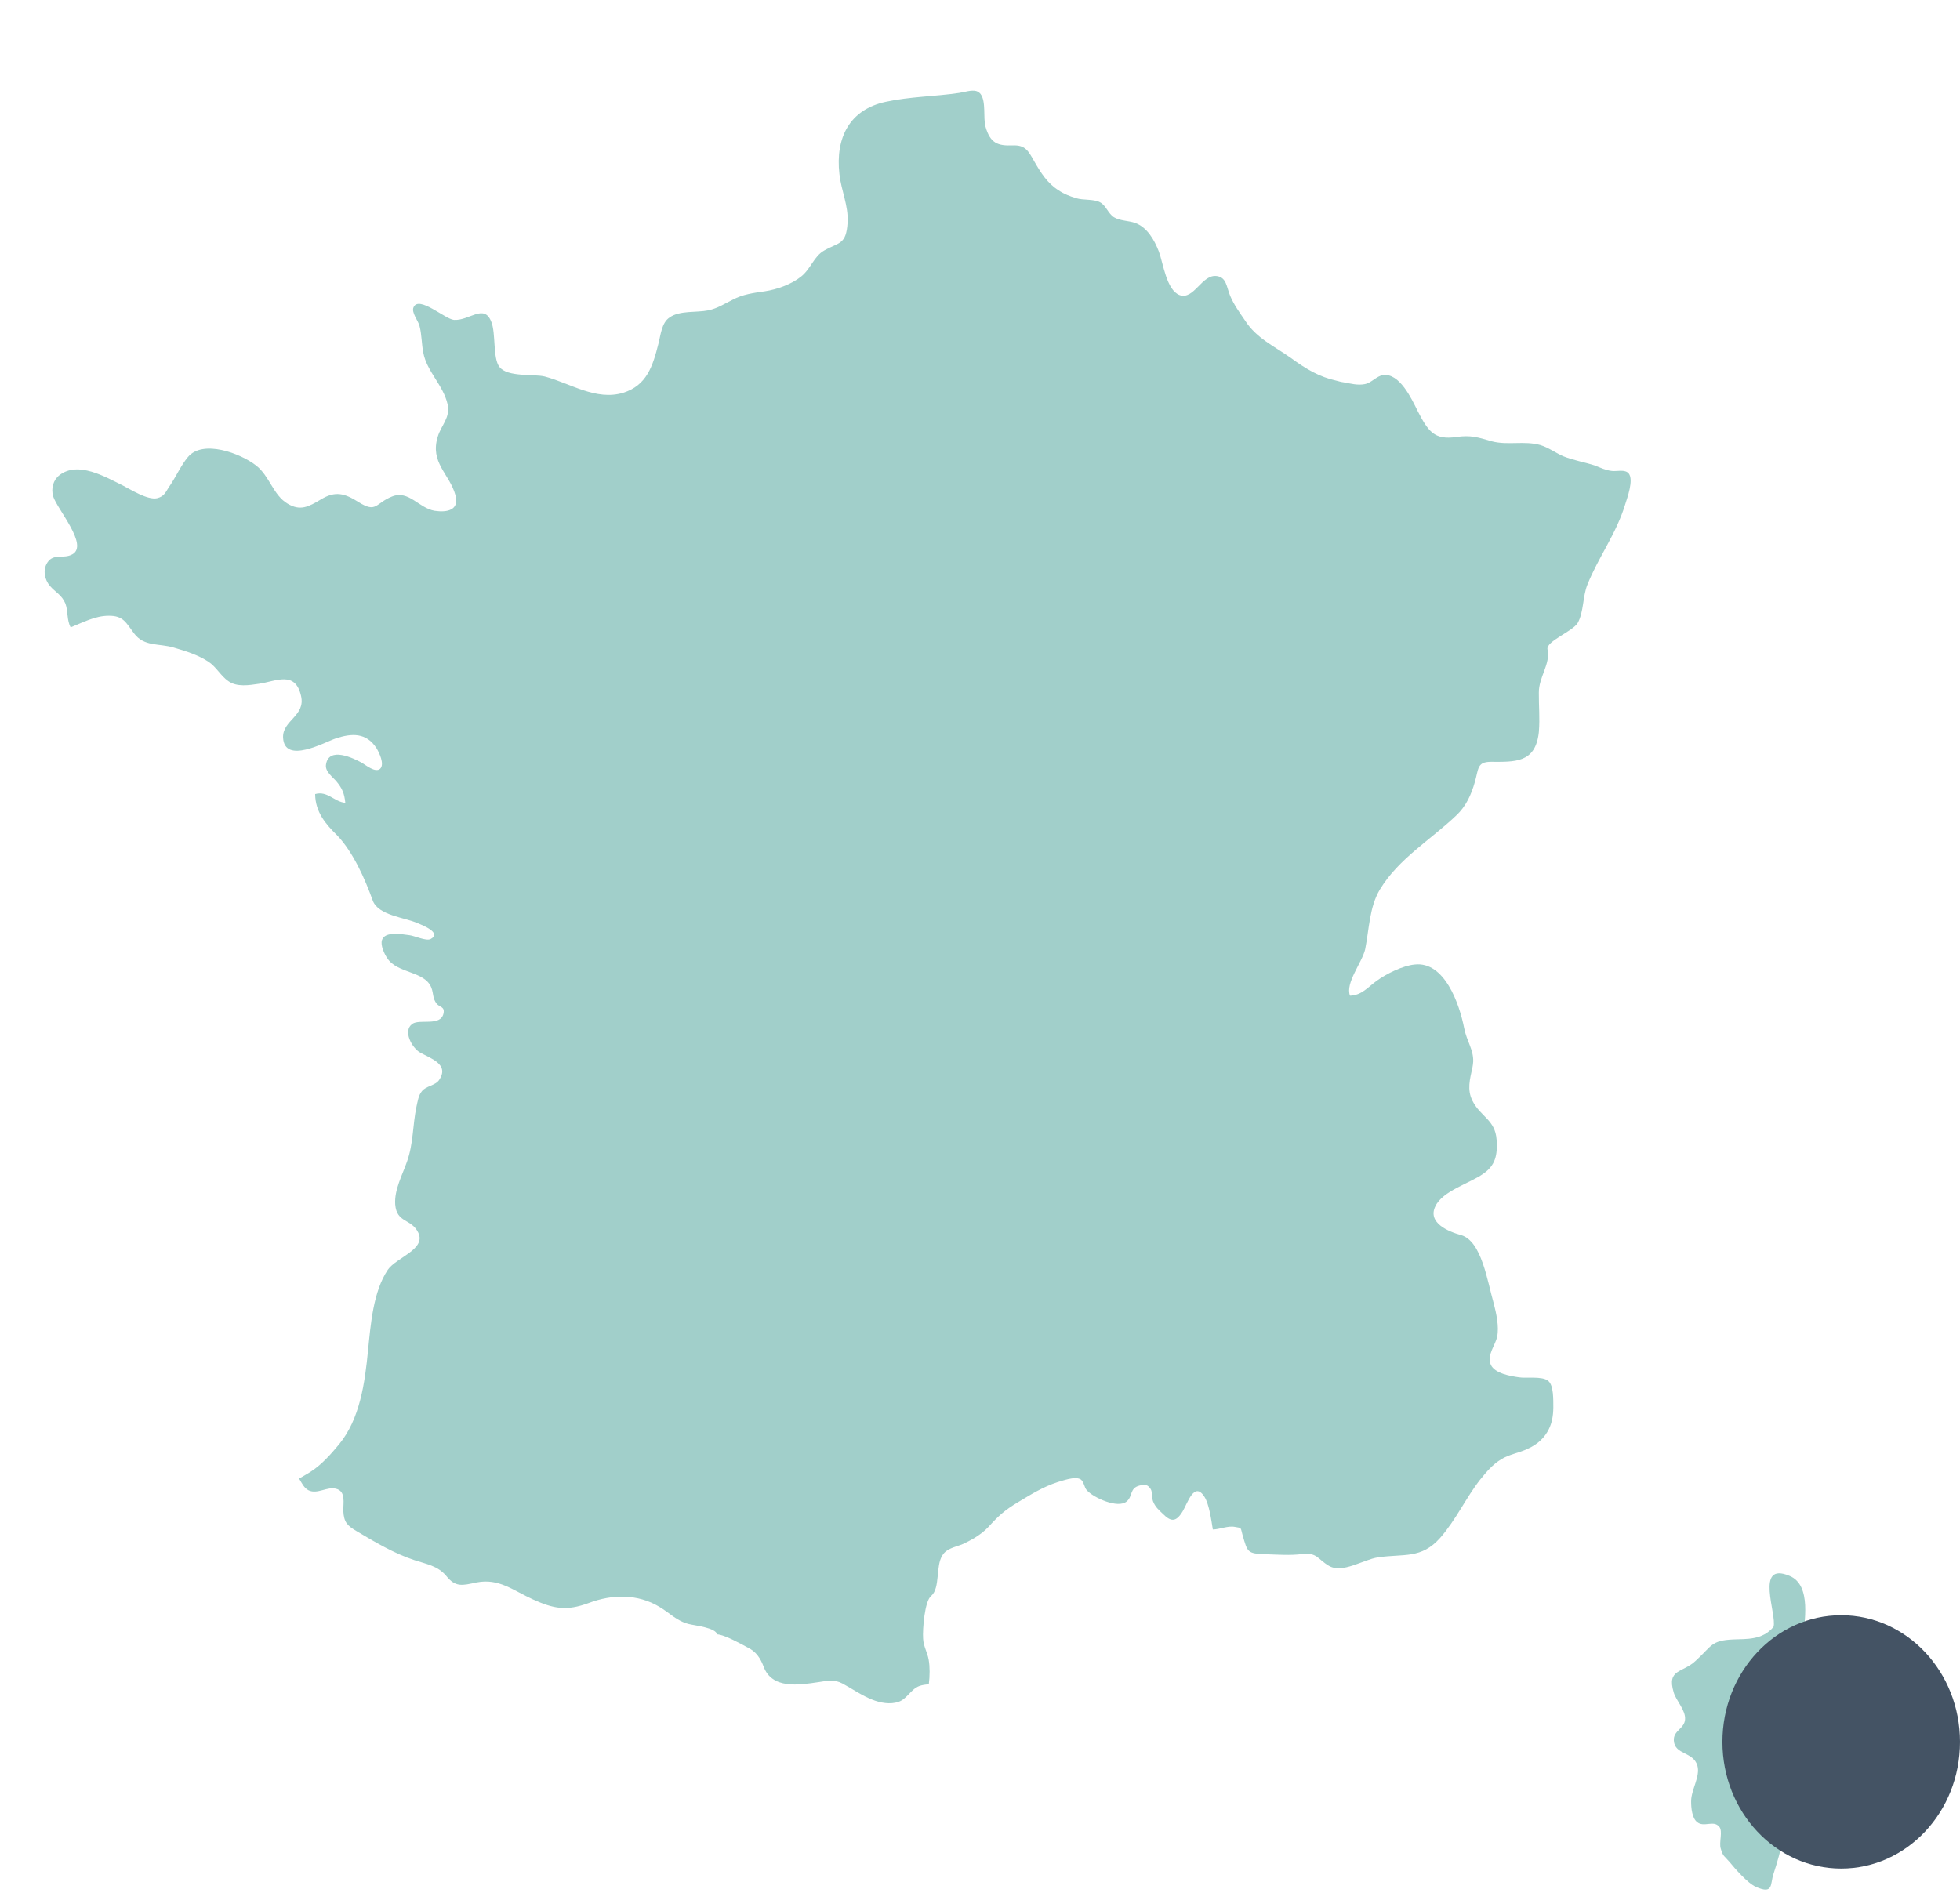 <svg xmlns="http://www.w3.org/2000/svg" width="33" height="32" viewBox="0 0 33 32" fill="none"><path d="M28.944 30.761C28.85 30.646 28.684 30.782 28.571 30.682 28.489 30.616 28.472 30.445 28.473 30.333 28.474 30.137 28.629 29.918 28.579 29.736 28.51 29.494 28.198 29.557 28.182 29.313 28.17 29.142 28.361 29.113 28.371 28.955 28.383 28.802 28.219 28.637 28.18 28.502 28.059 28.101 28.332 28.177 28.552 27.966 28.824 27.718 28.806 27.626 29.183 27.609 29.397 27.599 29.674 27.625 29.86 27.397 29.923 27.197 29.535 26.286 30.131 26.539 30.509 26.695 30.377 27.331 30.353 27.631 30.324 28.055 30.584 28.47 30.582 28.901 30.577 29.421 30.222 29.877 30.136 30.383 30.053 30.837 29.995 31.148 29.859 31.56 29.802 31.73 29.863 31.906 29.567 31.777 29.422 31.714 29.211 31.466 29.111 31.346 29.03 31.252 29.011 31.266 28.972 31.132 28.938 31.031 29.012 30.835 28.945 30.761L28.944 30.761z" fill="#a1cfca"/><path d="M19.858 4.968C20.107 5.06 20.236 4.604 20.495 4.65 20.651 4.677 20.649 4.828 20.712 4.981 20.773 5.129 20.875 5.27 20.966 5.402 21.152 5.694 21.459 5.833 21.726 6.022 21.999 6.222 22.215 6.347 22.502 6.411 22.541 6.421 22.579 6.433 22.621 6.438 22.74 6.459 22.855 6.492 22.977 6.469 23.095 6.446 23.175 6.333 23.284 6.317 23.562 6.275 23.767 6.715 23.867 6.918 24.044 7.262 24.147 7.414 24.519 7.359 24.761 7.323 24.888 7.365 25.117 7.432 25.389 7.503 25.662 7.418 25.935 7.495 26.072 7.537 26.188 7.625 26.322 7.684 26.494 7.753 26.677 7.782 26.852 7.839 26.947 7.876 27.031 7.919 27.138 7.931 27.218 7.942 27.36 7.898 27.422 7.973 27.51 8.083 27.397 8.385 27.36 8.503 27.209 8.995 26.913 9.381 26.727 9.845 26.647 10.041 26.666 10.307 26.564 10.49 26.483 10.631 26.027 10.8 26.055 10.935 26.109 11.185 25.906 11.399 25.909 11.668 25.907 11.892 25.928 12.096 25.91 12.316 25.911 12.322 25.907 12.334 25.908 12.339 25.849 12.852 25.505 12.83 25.099 12.829 24.868 12.83 24.895 12.949 24.833 13.165 24.772 13.381 24.683 13.579 24.519 13.732 24.089 14.143 23.547 14.459 23.232 14.981 23.055 15.277 23.052 15.652 22.985 15.986 22.935 16.206 22.645 16.557 22.73 16.768 22.929 16.761 23.032 16.623 23.181 16.516 23.344 16.397 23.625 16.26 23.818 16.243 24.32 16.185 24.572 16.903 24.652 17.316 24.697 17.539 24.809 17.673 24.804 17.875 24.803 17.909 24.797 17.943 24.791 17.978 24.748 18.174 24.698 18.35 24.791 18.537 24.927 18.808 25.174 18.855 25.198 19.193 25.215 19.448 25.181 19.626 24.968 19.77 24.747 19.926 24.286 20.056 24.167 20.314 24.03 20.592 24.386 20.741 24.599 20.799 24.948 20.898 25.043 21.583 25.149 21.948 25.191 22.109 25.243 22.342 25.207 22.51 25.179 22.654 25.028 22.822 25.101 22.984 25.168 23.131 25.436 23.175 25.571 23.194 25.689 23.216 25.967 23.169 26.067 23.255 26.161 23.33 26.152 23.578 26.153 23.706 26.151 23.847 26.129 23.962 26.079 24.064 26.009 24.209 25.892 24.322 25.723 24.397 25.575 24.47 25.415 24.488 25.274 24.576 25.128 24.665 25.028 24.786 24.919 24.92 24.681 25.224 24.514 25.595 24.248 25.898 23.928 26.259 23.637 26.162 23.199 26.227 22.951 26.264 22.599 26.507 22.371 26.367 22.177 26.251 22.179 26.144 21.925 26.171 21.712 26.197 21.521 26.18 21.305 26.174 20.998 26.163 21.006 26.14 20.922 25.856 20.883 25.721 20.916 25.734 20.788 25.713 20.674 25.691 20.53 25.757 20.42 25.757 20.395 25.604 20.36 25.335 20.279 25.207 20.107 24.936 19.994 25.317 19.912 25.452 19.8 25.636 19.715 25.632 19.576 25.491 19.509 25.427 19.451 25.38 19.412 25.28 19.394 25.227 19.401 25.119 19.375 25.079 19.322 24.997 19.28 24.997 19.188 25.017 19.015 25.06 19.075 25.196 18.971 25.284 18.824 25.412 18.41 25.222 18.3 25.098 18.251 25.05 18.253 24.943 18.185 24.908 18.089 24.861 17.894 24.935 17.808 24.959 17.556 25.041 17.362 25.165 17.138 25.299 16.914 25.433 16.806 25.533 16.641 25.715 16.521 25.844 16.345 25.943 16.191 26.011 16.076 26.056 15.936 26.077 15.867 26.193 15.749 26.373 15.834 26.741 15.678 26.876 15.569 26.959 15.531 27.435 15.542 27.596 15.549 27.729 15.613 27.82 15.636 27.951 15.657 28.071 15.656 28.222 15.638 28.365 15.58 28.368 15.524 28.376 15.474 28.395 15.334 28.45 15.271 28.61 15.13 28.659 14.989 28.708 14.822 28.677 14.689 28.624 14.512 28.555 14.355 28.444 14.186 28.352 14.045 28.277 13.933 28.305 13.778 28.328 13.448 28.377 12.995 28.45 12.855 28.062 12.8 27.919 12.728 27.812 12.587 27.744 12.457 27.674 12.202 27.532 12.075 27.523 12.044 27.41 11.709 27.377 11.595 27.349 11.389 27.296 11.276 27.162 11.1 27.059 10.735 26.839 10.305 26.847 9.914 26.995 9.539 27.134 9.323 27.094 8.971 26.934 8.635 26.782 8.403 26.576 8.024 26.649 7.784 26.701 7.668 26.735 7.51 26.535 7.367 26.367 7.174 26.339 6.976 26.273 6.636 26.162 6.305 25.965 5.997 25.781 5.849 25.692 5.79 25.639 5.78 25.444 5.778 25.31 5.826 25.113 5.657 25.071 5.51 25.031 5.344 25.168 5.198 25.099 5.12 25.061 5.082 24.977 5.036 24.9 5.109 24.856 5.182 24.817 5.236 24.781 5.415 24.665 5.57 24.491 5.707 24.325 6.061 23.897 6.144 23.286 6.197 22.736 6.241 22.304 6.283 21.749 6.53 21.383 6.671 21.177 7.179 21.04 7.042 20.758 6.926 20.518 6.68 20.6 6.654 20.284 6.637 20.035 6.773 19.791 6.853 19.561 6.961 19.259 6.947 18.948 7.011 18.642 7.031 18.555 7.044 18.447 7.103 18.377 7.17 18.288 7.332 18.281 7.393 18.188 7.574 17.921 7.246 17.824 7.075 17.726 6.939 17.651 6.775 17.362 6.943 17.242 7.069 17.156 7.417 17.289 7.467 17.069 7.493 16.947 7.401 16.967 7.351 16.901 7.281 16.811 7.302 16.735 7.263 16.634 7.152 16.348 6.691 16.4 6.519 16.135 6.474 16.069 6.401 15.918 6.432 15.829 6.481 15.682 6.755 15.73 6.894 15.749 6.98 15.759 7.176 15.852 7.25 15.814 7.442 15.712 7.126 15.586 7.037 15.549 6.813 15.448 6.373 15.418 6.277 15.169 6.144 14.797 5.943 14.346 5.676 14.067 5.488 13.882 5.309 13.68 5.306 13.372 5.514 13.313 5.628 13.503 5.814 13.52 5.798 13.36 5.761 13.276 5.667 13.162 5.605 13.087 5.472 12.995 5.488 12.88 5.531 12.561 5.958 12.771 6.094 12.846 6.156 12.882 6.321 13.02 6.401 12.946 6.48 12.867 6.381 12.669 6.341 12.603 6.169 12.332 5.918 12.347 5.651 12.436 5.47 12.497 4.79 12.878 4.766 12.422 4.754 12.128 5.15 12.058 5.068 11.717 4.97 11.29 4.647 11.473 4.363 11.515 4.198 11.539 3.988 11.576 3.842 11.469 3.721 11.386 3.644 11.236 3.516 11.148c-.179-.119-.387-.183-.589-.242C2.681 10.831 2.426 10.896 2.255 10.664 2.121 10.488 2.079 10.366 1.827 10.37 1.601 10.37 1.39 10.485 1.19 10.565 1.122 10.446 1.149 10.291 1.101 10.164 1.039 10.017.934 9.976.841 9.867.755 9.768.712 9.601.8 9.47.905 9.314 1.071 9.418 1.218 9.335 1.497 9.182.967 8.583.895 8.359.857 8.224.896 8.084 1.001 8.002 1.316 7.759 1.773 8.032 2.064 8.174c.135.069.422.251.58.216C2.777 8.359 2.792 8.273 2.868 8.167 2.969 8.017 3.05 7.832 3.164 7.697 3.414 7.397 4.049 7.633 4.313 7.84c.228.178.286.5.531.643C5.054 8.608 5.192 8.537 5.402 8.411 5.645 8.263 5.803 8.307 6.038 8.456 6.342 8.646 6.314 8.477 6.599 8.362 6.883 8.247 7.05 8.558 7.319 8.602 7.523 8.633 7.739 8.595 7.668 8.338 7.568 7.978 7.234 7.792 7.371 7.352 7.429 7.159 7.586 7.035 7.536 6.807 7.461 6.482 7.185 6.255 7.127 5.939 7.097 5.792 7.102 5.629 7.062 5.484 7.041 5.403 6.922 5.259 6.963 5.174 7.052 4.971 7.494 5.375 7.643 5.387 7.903 5.404 8.152 5.104 8.273 5.422 8.35 5.612 8.295 6.034 8.409 6.179 8.543 6.355 8.987 6.295 9.171 6.34 9.596 6.451 10.035 6.755 10.495 6.614 10.889 6.488 10.989 6.171 11.086 5.787 11.124 5.642 11.139 5.432 11.275 5.345 11.443 5.225 11.727 5.267 11.927 5.226 12.085 5.191 12.191 5.119 12.334 5.048 12.506 4.955 12.687 4.933 12.878 4.905 13.084 4.874 13.325 4.788 13.487 4.658 13.653 4.527 13.7 4.319 13.876 4.219c.255-.144.371-.095.395-.473C14.286 3.459 14.164 3.214 14.133 2.933 14.062 2.312 14.31 1.844 14.913 1.715 15.322 1.626 15.732 1.627 16.15 1.565 16.242 1.551 16.353 1.512 16.435 1.533 16.462 1.541 16.491 1.559 16.51 1.584 16.605 1.71 16.551 1.981 16.592 2.131 16.672 2.416 16.803 2.458 17.049 2.449 17.263 2.44 17.313 2.539 17.415 2.72 17.524 2.91 17.637 3.09 17.826 3.207 17.913 3.267 18.018 3.307 18.117 3.337 18.237 3.375 18.413 3.349 18.52 3.406 18.621 3.458 18.655 3.593 18.753 3.657 18.855 3.72 19.002 3.715 19.112 3.754 19.311 3.826 19.433 4.032 19.512 4.238 19.585 4.434 19.639 4.885 19.861 4.969L19.858 4.968z" fill="#a1cfca"/><ellipse cx="31" cy="29.334" rx="2" ry="2.133" fill="#445364"/></svg>
